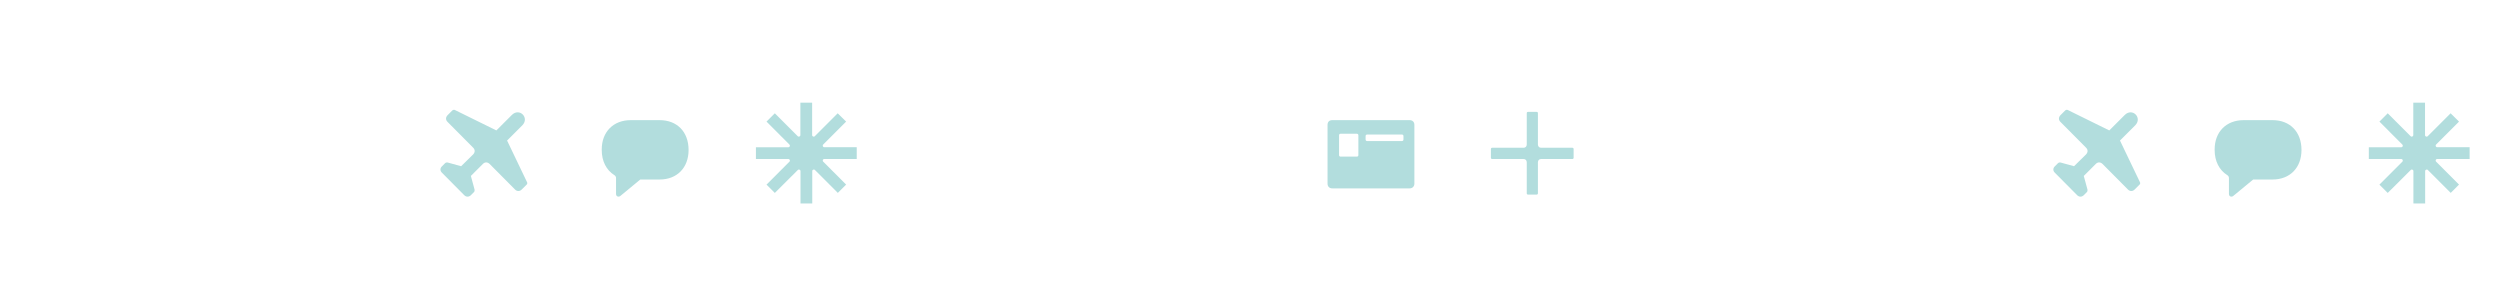 <?xml version="1.0" encoding="UTF-8"?> <svg xmlns="http://www.w3.org/2000/svg" width="1550" height="190" viewBox="0 0 1550 190" fill="none"> <rect opacity="0.5" y="45" width="250" height="100" rx="50" fill="white"></rect> <rect opacity="0.5" x="1000" y="45" width="250" height="100" rx="50" fill="white"></rect> <g filter="url(#filter0_d_1798_5054)"> <rect x="800" y="45" width="100" height="100" rx="50" fill="white"></rect> </g> <path d="M823.077 77.421C823.077 75.586 824.166 74.487 825.982 74.487H874.019C875.713 74.487 876.923 75.586 876.923 77.421V113.859C876.923 115.571 875.713 116.795 874.019 116.795H825.982C824.166 116.795 823.077 115.571 823.077 113.859V77.421ZM831.185 97.108H841.228C841.832 97.108 842.196 96.741 842.196 96.13V83.902C842.196 83.29 841.832 82.923 841.228 82.923H831.185C830.579 82.923 830.217 83.29 830.217 83.902V96.13C830.217 96.741 830.579 97.108 831.185 97.108ZM847.64 87.448H869.179C869.783 87.448 870.146 87.082 870.146 86.469V84.39C870.146 83.779 869.783 83.412 869.179 83.412H847.64C847.036 83.412 846.672 83.779 846.672 84.39V86.469C846.672 87.082 847.036 87.448 847.64 87.448Z" fill="#B2DDDD"></path> <g filter="url(#filter1_d_1798_5054)"> <rect x="250" y="45" width="100" height="100" rx="50" fill="white"></rect> </g> <path d="M280.471 68.443C280.955 68.082 281.558 67.96 282.041 68.203L307.752 80.864L317.29 71.338C321.997 66.515 328.518 73.026 323.808 77.728L314.392 87.134L326.704 112.82C327.066 113.422 326.947 114.025 326.584 114.387L323.446 117.522C322.238 118.729 320.548 118.729 319.342 117.522L303.527 101.604C302.199 100.399 300.631 100.399 299.423 101.604L291.939 109.08L294.232 117.522C294.354 118.005 294.232 118.728 293.87 119.089L291.939 121.019C290.731 122.224 289.041 122.224 287.835 121.019L274.074 107.151C272.745 105.945 272.745 104.257 274.074 103.052L275.884 101.243C276.367 100.76 276.97 100.64 277.573 100.76L285.903 103.052L293.388 95.696C294.594 94.369 294.594 92.802 293.388 91.596L277.454 75.557C276.246 74.352 276.246 72.784 277.454 71.458L280.471 68.443Z" fill="#B2DDDD"></path> <g filter="url(#filter2_d_1798_5054)"> <rect x="1250" y="45" width="100" height="100" rx="50" fill="white"></rect> </g> <path d="M1280.47 68.443C1280.95 68.082 1281.56 67.96 1282.04 68.203L1307.75 80.864L1317.29 71.338C1322 66.515 1328.52 73.026 1323.81 77.728L1314.39 87.134L1326.7 112.82C1327.07 113.422 1326.95 114.025 1326.58 114.387L1323.45 117.522C1322.24 118.729 1320.55 118.729 1319.34 117.522L1303.53 101.604C1302.2 100.399 1300.63 100.399 1299.42 101.604L1291.94 109.08L1294.23 117.522C1294.35 118.005 1294.23 118.728 1293.87 119.089L1291.94 121.019C1290.73 122.224 1289.04 122.224 1287.84 121.019L1274.07 107.151C1272.74 105.945 1272.74 104.257 1274.07 103.052L1275.88 101.243C1276.37 100.76 1276.97 100.64 1277.57 100.76L1285.9 103.052L1293.39 95.696C1294.59 94.369 1294.59 92.802 1293.39 91.596L1277.45 75.557C1276.25 74.352 1276.25 72.784 1277.45 71.458L1280.47 68.443Z" fill="#B2DDDD"></path> <g filter="url(#filter3_d_1798_5054)"> <rect x="350" y="45" width="100" height="100" rx="50" fill="white"></rect> </g> <path d="M380.862 108.558C381.511 108.887 381.944 109.653 381.944 110.31V120.281C381.944 121.265 382.593 121.923 383.458 121.923C383.998 121.923 384.431 121.704 384.755 121.376L396.972 111.297H408.975C419.787 111.297 426.923 103.958 426.923 93.001C426.923 81.718 419.787 74.487 408.975 74.487H391.027C380.322 74.487 373.077 81.718 373.077 92.672V93.001C373.077 100.013 375.997 105.491 380.862 108.558Z" fill="#B2DDDD"></path> <g filter="url(#filter4_d_1798_5054)"> <rect x="1350" y="45" width="100" height="100" rx="50" fill="white"></rect> </g> <path d="M1380.86 108.558C1381.51 108.887 1381.94 109.653 1381.94 110.31V120.281C1381.94 121.265 1382.59 121.923 1383.46 121.923C1384 121.923 1384.43 121.704 1384.76 121.376L1396.97 111.297H1408.98C1419.79 111.297 1426.92 103.958 1426.92 93.001C1426.92 81.718 1419.79 74.487 1408.98 74.487H1391.03C1380.32 74.487 1373.08 81.718 1373.08 92.672V93.001C1373.08 100.013 1376 105.491 1380.86 108.558Z" fill="#B2DDDD"></path> <g filter="url(#filter5_d_1798_5054)"> <rect x="900" y="45" width="100" height="100" rx="50" fill="white"></rect> </g> <path d="M925.15 91.615C924.656 91.615 924.359 91.923 924.359 92.436V97.769C924.359 98.282 924.656 98.589 925.15 98.589H944.615C945.801 98.589 946.591 99.41 946.591 100.641V119.82C946.591 120.333 946.888 120.641 947.382 120.641H952.718C953.211 120.641 953.508 120.333 953.508 119.82V100.641C953.508 99.41 954.298 98.589 955.484 98.589H974.851C975.345 98.589 975.641 98.282 975.641 97.769V92.436C975.641 91.923 975.345 91.615 974.851 91.615H955.484C954.298 91.615 953.508 90.794 953.508 89.564V70.179C953.508 69.666 953.211 69.359 952.718 69.359H947.382C946.888 69.359 946.591 69.666 946.591 70.179V89.564C946.591 90.794 945.801 91.615 944.615 91.615H925.15Z" fill="#B2DDDD"></path> <rect opacity="0.6" x="550" y="45" width="250" height="100" rx="50" fill="white"></rect> <circle cx="500" cy="95" r="50" fill="white"></circle> <path d="M531.168 98.561H511.065C510.199 98.561 509.766 99.607 510.377 100.218L524.594 114.441L519.448 119.59L505.256 105.393C504.644 104.781 503.6 105.214 503.6 106.081V126.167H496.313V106.081C496.313 105.214 495.268 104.781 494.657 105.393L480.388 119.616L475.242 114.467L489.459 100.244C490.07 99.632 489.637 98.587 488.771 98.587H468.668V91.297H488.771C489.637 91.297 490.07 90.252 489.459 89.64L475.242 75.392L480.388 70.243L494.58 84.44C495.192 85.052 496.236 84.619 496.236 83.752V63.666H503.523V83.752C503.523 84.619 504.568 85.052 505.179 84.44L519.371 70.243L524.594 75.392L510.377 89.615C509.766 90.227 510.199 91.272 511.065 91.272H531.168V98.561V98.561Z" fill="#B2DDDD"></path> <circle cx="1500" cy="95" r="50" fill="white"></circle> <path d="M1531.17 98.561H1511.07C1510.2 98.561 1509.77 99.607 1510.38 100.218L1524.59 114.441L1519.45 119.59L1505.26 105.393C1504.64 104.781 1503.6 105.214 1503.6 106.081V126.167H1496.31V106.081C1496.31 105.214 1495.27 104.781 1494.66 105.393L1480.39 119.616L1475.24 114.467L1489.46 100.244C1490.07 99.632 1489.64 98.587 1488.77 98.587H1468.67V91.297H1488.77C1489.64 91.297 1490.07 90.252 1489.46 89.64L1475.24 75.392L1480.39 70.243L1494.58 84.44C1495.19 85.052 1496.24 84.619 1496.24 83.752V63.666H1503.52V83.752C1503.52 84.619 1504.57 85.052 1505.18 84.44L1519.37 70.243L1524.59 75.392L1510.38 89.615C1509.77 90.227 1510.2 91.272 1511.07 91.272H1531.17V98.561V98.561Z" fill="#B2DDDD"></path> <defs> <filter id="filter0_d_1798_5054" x="755" y="0" width="190" height="190" filterUnits="userSpaceOnUse" color-interpolation-filters="sRGB"> <feFlood flood-opacity="0" result="BackgroundImageFix"></feFlood> <feColorMatrix in="SourceAlpha" type="matrix" values="0 0 0 0 0 0 0 0 0 0 0 0 0 0 0 0 0 0 127 0" result="hardAlpha"></feColorMatrix> <feMorphology radius="5" operator="dilate" in="SourceAlpha" result="effect1_dropShadow_1798_5054"></feMorphology> <feOffset></feOffset> <feGaussianBlur stdDeviation="20"></feGaussianBlur> <feComposite in2="hardAlpha" operator="out"></feComposite> <feColorMatrix type="matrix" values="0 0 0 0 1 0 0 0 0 1 0 0 0 0 1 0 0 0 0.25 0"></feColorMatrix> <feBlend mode="normal" in2="BackgroundImageFix" result="effect1_dropShadow_1798_5054"></feBlend> <feBlend mode="normal" in="SourceGraphic" in2="effect1_dropShadow_1798_5054" result="shape"></feBlend> </filter> <filter id="filter1_d_1798_5054" x="205" y="0" width="190" height="190" filterUnits="userSpaceOnUse" color-interpolation-filters="sRGB"> <feFlood flood-opacity="0" result="BackgroundImageFix"></feFlood> <feColorMatrix in="SourceAlpha" type="matrix" values="0 0 0 0 0 0 0 0 0 0 0 0 0 0 0 0 0 0 127 0" result="hardAlpha"></feColorMatrix> <feMorphology radius="5" operator="dilate" in="SourceAlpha" result="effect1_dropShadow_1798_5054"></feMorphology> <feOffset></feOffset> <feGaussianBlur stdDeviation="20"></feGaussianBlur> <feComposite in2="hardAlpha" operator="out"></feComposite> <feColorMatrix type="matrix" values="0 0 0 0 1 0 0 0 0 1 0 0 0 0 1 0 0 0 0.25 0"></feColorMatrix> <feBlend mode="normal" in2="BackgroundImageFix" result="effect1_dropShadow_1798_5054"></feBlend> <feBlend mode="normal" in="SourceGraphic" in2="effect1_dropShadow_1798_5054" result="shape"></feBlend> </filter> <filter id="filter2_d_1798_5054" x="1205" y="0" width="190" height="190" filterUnits="userSpaceOnUse" color-interpolation-filters="sRGB"> <feFlood flood-opacity="0" result="BackgroundImageFix"></feFlood> <feColorMatrix in="SourceAlpha" type="matrix" values="0 0 0 0 0 0 0 0 0 0 0 0 0 0 0 0 0 0 127 0" result="hardAlpha"></feColorMatrix> <feMorphology radius="5" operator="dilate" in="SourceAlpha" result="effect1_dropShadow_1798_5054"></feMorphology> <feOffset></feOffset> <feGaussianBlur stdDeviation="20"></feGaussianBlur> <feComposite in2="hardAlpha" operator="out"></feComposite> <feColorMatrix type="matrix" values="0 0 0 0 1 0 0 0 0 1 0 0 0 0 1 0 0 0 0.25 0"></feColorMatrix> <feBlend mode="normal" in2="BackgroundImageFix" result="effect1_dropShadow_1798_5054"></feBlend> <feBlend mode="normal" in="SourceGraphic" in2="effect1_dropShadow_1798_5054" result="shape"></feBlend> </filter> <filter id="filter3_d_1798_5054" x="305" y="0" width="190" height="190" filterUnits="userSpaceOnUse" color-interpolation-filters="sRGB"> <feFlood flood-opacity="0" result="BackgroundImageFix"></feFlood> <feColorMatrix in="SourceAlpha" type="matrix" values="0 0 0 0 0 0 0 0 0 0 0 0 0 0 0 0 0 0 127 0" result="hardAlpha"></feColorMatrix> <feMorphology radius="5" operator="dilate" in="SourceAlpha" result="effect1_dropShadow_1798_5054"></feMorphology> <feOffset></feOffset> <feGaussianBlur stdDeviation="20"></feGaussianBlur> <feComposite in2="hardAlpha" operator="out"></feComposite> <feColorMatrix type="matrix" values="0 0 0 0 1 0 0 0 0 1 0 0 0 0 1 0 0 0 0.25 0"></feColorMatrix> <feBlend mode="normal" in2="BackgroundImageFix" result="effect1_dropShadow_1798_5054"></feBlend> <feBlend mode="normal" in="SourceGraphic" in2="effect1_dropShadow_1798_5054" result="shape"></feBlend> </filter> <filter id="filter4_d_1798_5054" x="1305" y="0" width="190" height="190" filterUnits="userSpaceOnUse" color-interpolation-filters="sRGB"> <feFlood flood-opacity="0" result="BackgroundImageFix"></feFlood> <feColorMatrix in="SourceAlpha" type="matrix" values="0 0 0 0 0 0 0 0 0 0 0 0 0 0 0 0 0 0 127 0" result="hardAlpha"></feColorMatrix> <feMorphology radius="5" operator="dilate" in="SourceAlpha" result="effect1_dropShadow_1798_5054"></feMorphology> <feOffset></feOffset> <feGaussianBlur stdDeviation="20"></feGaussianBlur> <feComposite in2="hardAlpha" operator="out"></feComposite> <feColorMatrix type="matrix" values="0 0 0 0 1 0 0 0 0 1 0 0 0 0 1 0 0 0 0.25 0"></feColorMatrix> <feBlend mode="normal" in2="BackgroundImageFix" result="effect1_dropShadow_1798_5054"></feBlend> <feBlend mode="normal" in="SourceGraphic" in2="effect1_dropShadow_1798_5054" result="shape"></feBlend> </filter> <filter id="filter5_d_1798_5054" x="855" y="0" width="190" height="190" filterUnits="userSpaceOnUse" color-interpolation-filters="sRGB"> <feFlood flood-opacity="0" result="BackgroundImageFix"></feFlood> <feColorMatrix in="SourceAlpha" type="matrix" values="0 0 0 0 0 0 0 0 0 0 0 0 0 0 0 0 0 0 127 0" result="hardAlpha"></feColorMatrix> <feMorphology radius="5" operator="dilate" in="SourceAlpha" result="effect1_dropShadow_1798_5054"></feMorphology> <feOffset></feOffset> <feGaussianBlur stdDeviation="20"></feGaussianBlur> <feComposite in2="hardAlpha" operator="out"></feComposite> <feColorMatrix type="matrix" values="0 0 0 0 1 0 0 0 0 1 0 0 0 0 1 0 0 0 0.25 0"></feColorMatrix> <feBlend mode="normal" in2="BackgroundImageFix" result="effect1_dropShadow_1798_5054"></feBlend> <feBlend mode="normal" in="SourceGraphic" in2="effect1_dropShadow_1798_5054" result="shape"></feBlend> </filter> </defs> </svg> 